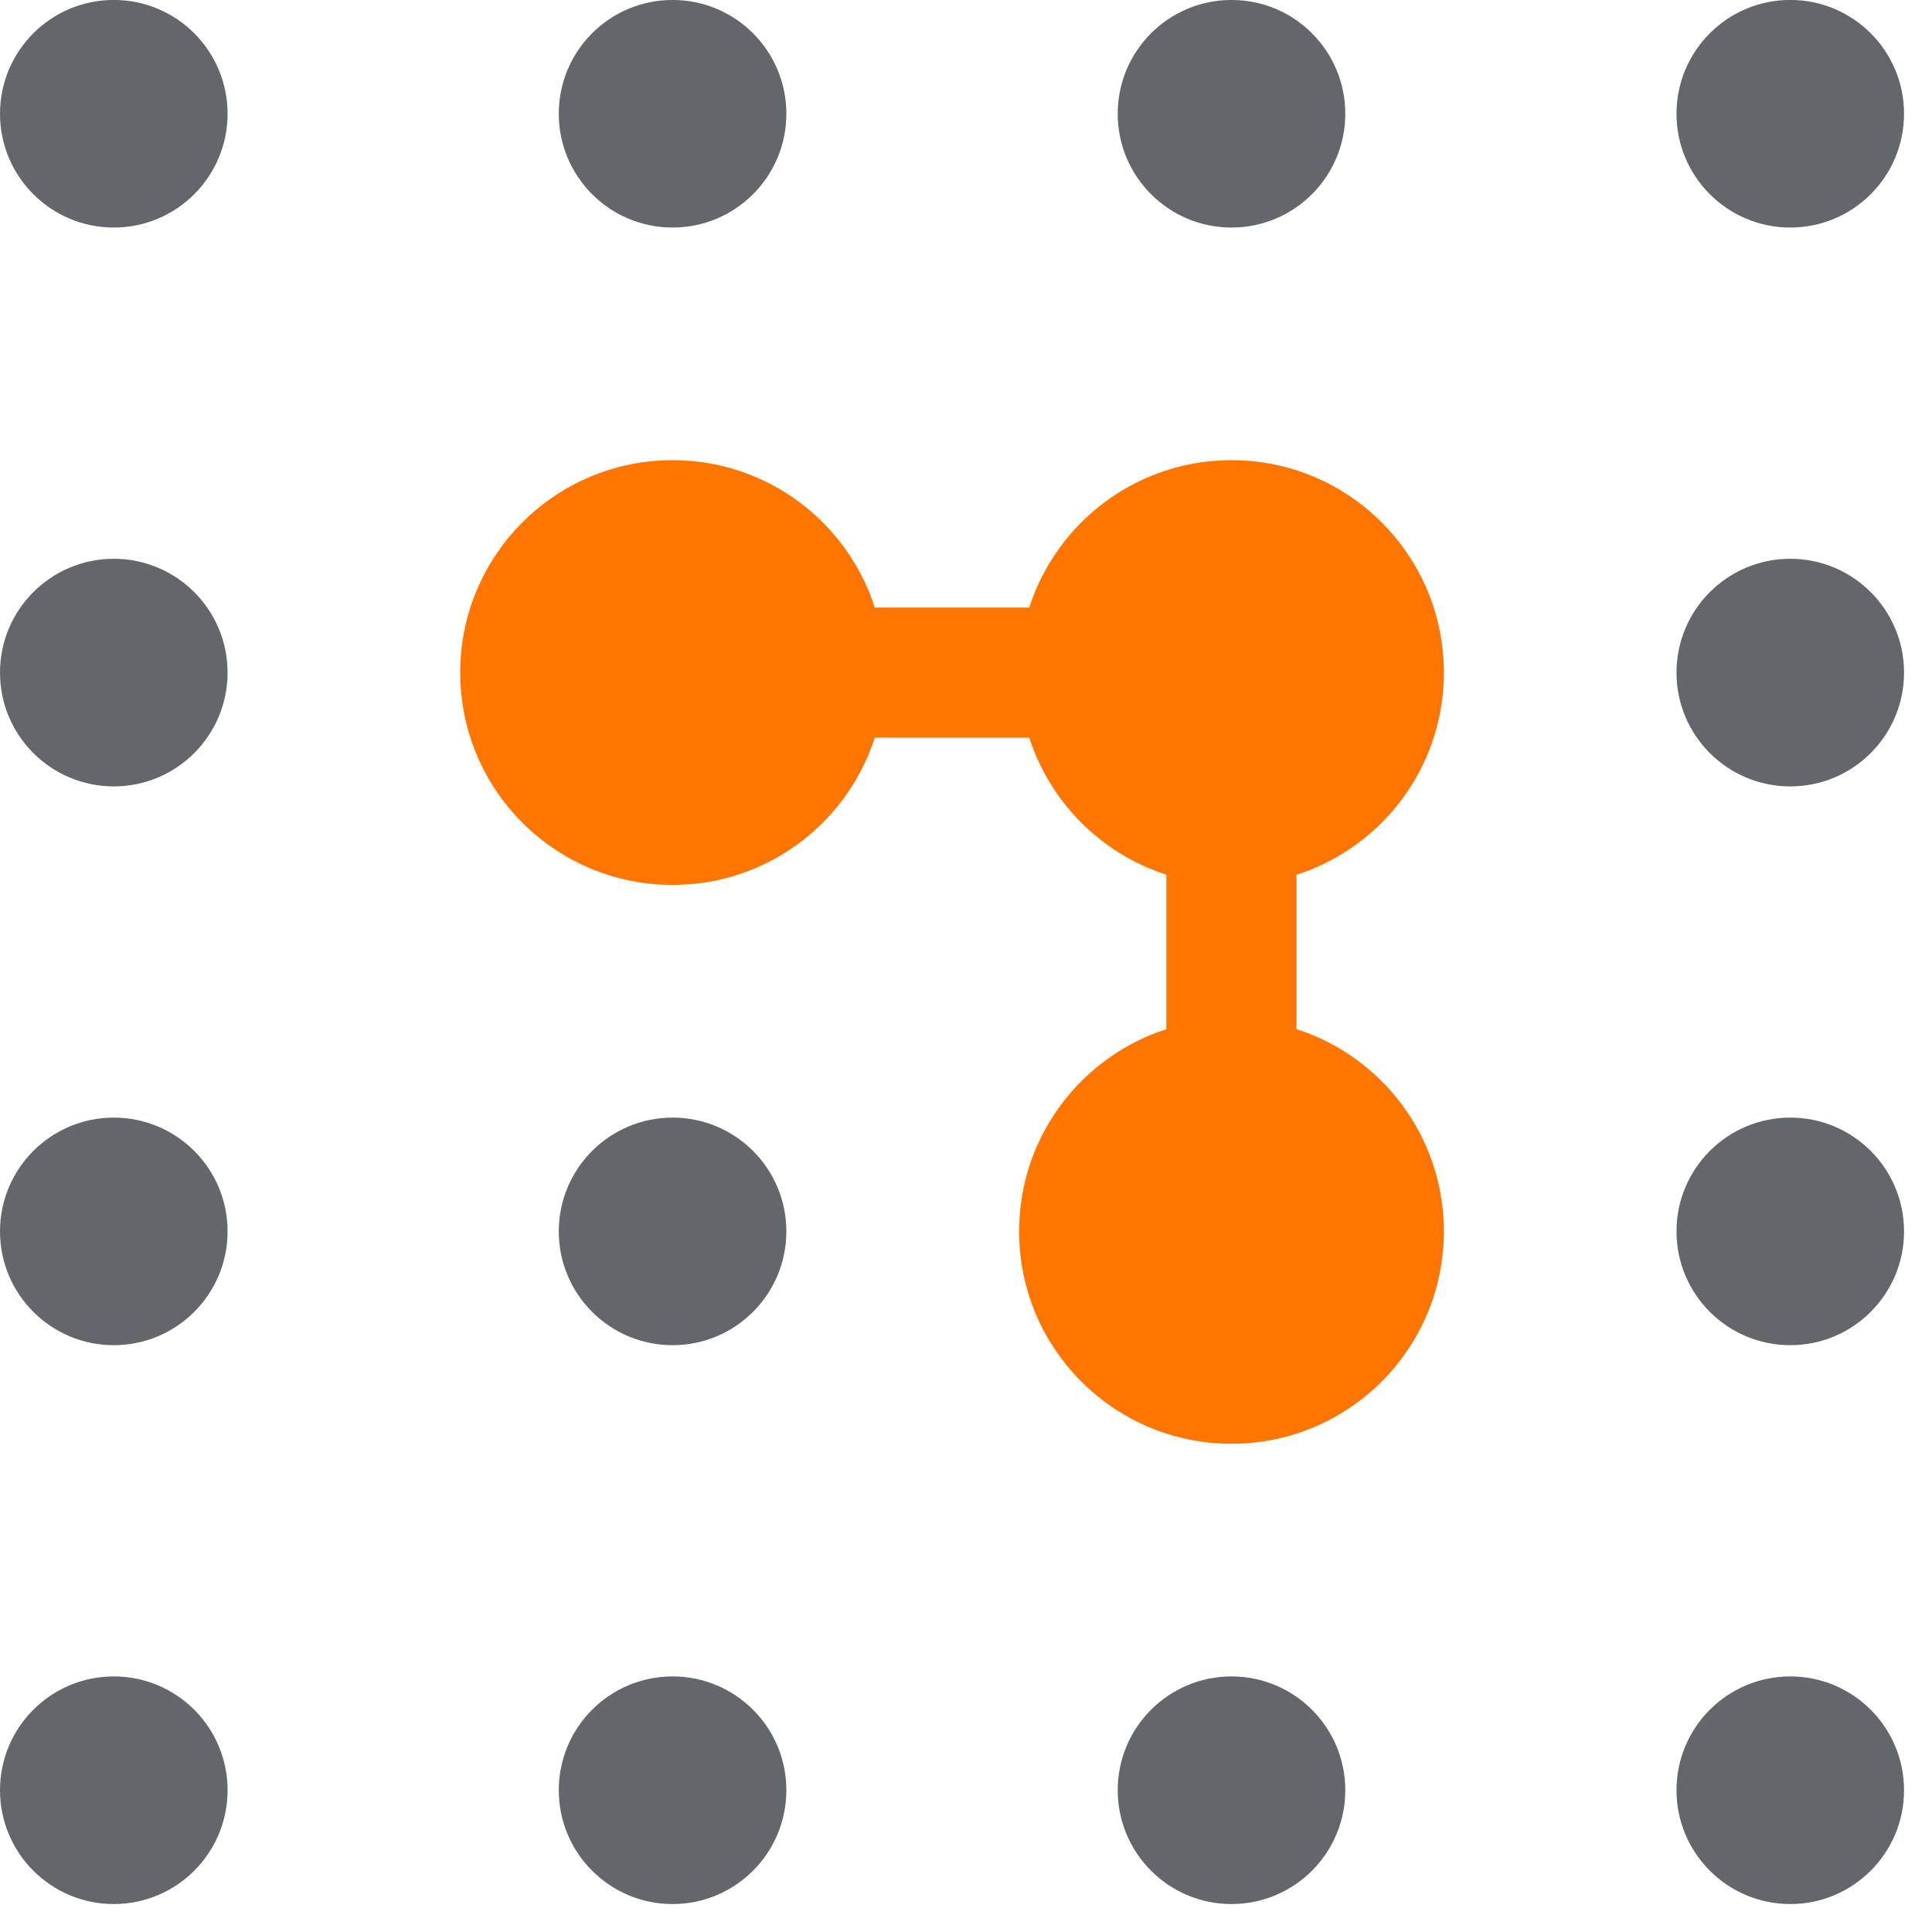 <svg width="49" height="49" viewBox="0 0 49 49" fill="none" xmlns="http://www.w3.org/2000/svg">
<path d="M17.059 17.059H31.232V31.232" stroke="#FF7500" stroke-width="3.3" stroke-linecap="round" stroke-linejoin="round"/>
<path d="M5.772 2.885C5.772 4.479 4.48 5.771 2.886 5.771C1.292 5.771 0 4.479 0 2.885C0 1.291 1.292 -0.001 2.886 -0.001C4.48 -0.001 5.772 1.291 5.772 2.885Z" fill="#63666B"/>
<path d="M19.944 2.885C19.944 4.479 18.652 5.771 17.058 5.771C15.464 5.771 14.172 4.479 14.172 2.885C14.172 1.291 15.464 -0.001 17.058 -0.001C18.652 -0.001 19.944 1.291 19.944 2.885Z" fill="#63666B"/>
<path d="M34.12 2.885C34.12 4.479 32.828 5.771 31.234 5.771C29.64 5.771 28.348 4.479 28.348 2.885C28.348 1.291 29.64 -0.001 31.234 -0.001C32.828 -0.001 34.12 1.291 34.12 2.885Z" fill="#63666B"/>
<path d="M48.291 2.885C48.291 4.479 46.999 5.771 45.406 5.771C43.812 5.771 42.52 4.479 42.52 2.885C42.52 1.291 43.812 -0.001 45.406 -0.001C46.999 -0.001 48.291 1.291 48.291 2.885Z" fill="#63666B"/>
<path d="M5.772 17.059C5.772 18.653 4.48 19.945 2.886 19.945C1.292 19.945 0 18.653 0 17.059C0 15.465 1.292 14.172 2.886 14.172C4.48 14.172 5.772 15.465 5.772 17.059Z" fill="#63666B"/>
<path d="M22.444 17.058C22.444 20.033 20.033 22.443 17.058 22.443C14.084 22.443 11.672 20.033 11.672 17.058C11.672 14.083 14.084 11.671 17.058 11.671C20.033 11.671 22.444 14.083 22.444 17.058Z" fill="#FF7500"/>
<path d="M36.62 17.058C36.62 20.033 34.209 22.443 31.234 22.443C28.26 22.443 25.848 20.033 25.848 17.058C25.848 14.083 28.26 11.671 31.234 11.671C34.209 11.671 36.62 14.083 36.62 17.058Z" fill="#FF7500"/>
<path d="M36.62 31.231C36.62 34.206 34.209 36.617 31.234 36.617C28.26 36.617 25.848 34.206 25.848 31.231C25.848 28.256 28.26 25.845 31.234 25.845C34.209 25.845 36.62 28.256 36.62 31.231Z" fill="#FF7500"/>
<path d="M48.291 17.059C48.291 18.653 46.999 19.945 45.406 19.945C43.812 19.945 42.52 18.653 42.52 17.059C42.52 15.465 43.812 14.172 45.406 14.172C46.999 14.172 48.291 15.465 48.291 17.059Z" fill="#63666B"/>
<path d="M5.772 31.231C5.772 32.825 4.48 34.117 2.886 34.117C1.292 34.117 0 32.825 0 31.231C0 29.637 1.292 28.345 2.886 28.345C4.48 28.345 5.772 29.637 5.772 31.231Z" fill="#63666B"/>
<path d="M19.944 31.231C19.944 32.825 18.652 34.117 17.058 34.117C15.464 34.117 14.172 32.825 14.172 31.231C14.172 29.637 15.464 28.345 17.058 28.345C18.652 28.345 19.944 29.637 19.944 31.231Z" fill="#63666B"/>
<path d="M48.291 31.231C48.291 32.825 46.999 34.117 45.406 34.117C43.812 34.117 42.52 32.825 42.52 31.231C42.52 29.637 43.812 28.345 45.406 28.345C46.999 28.345 48.291 29.637 48.291 31.231Z" fill="#63666B"/>
<path d="M5.772 45.404C5.772 46.998 4.48 48.291 2.886 48.291C1.292 48.291 0 46.998 0 45.404C0 43.81 1.292 42.518 2.886 42.518C4.48 42.518 5.772 43.81 5.772 45.404Z" fill="#63666B"/>
<path d="M19.944 45.404C19.944 46.998 18.652 48.291 17.058 48.291C15.464 48.291 14.172 46.998 14.172 45.404C14.172 43.81 15.464 42.518 17.058 42.518C18.652 42.518 19.944 43.81 19.944 45.404Z" fill="#63666B"/>
<path d="M34.12 45.404C34.12 46.998 32.828 48.291 31.234 48.291C29.64 48.291 28.348 46.998 28.348 45.404C28.348 43.81 29.64 42.518 31.234 42.518C32.828 42.518 34.12 43.81 34.12 45.404Z" fill="#63666B"/>
<path d="M48.291 45.404C48.291 46.998 46.999 48.291 45.406 48.291C43.812 48.291 42.52 46.998 42.52 45.404C42.52 43.81 43.812 42.518 45.406 42.518C46.999 42.518 48.291 43.81 48.291 45.404Z" fill="#63666B"/>
</svg>
